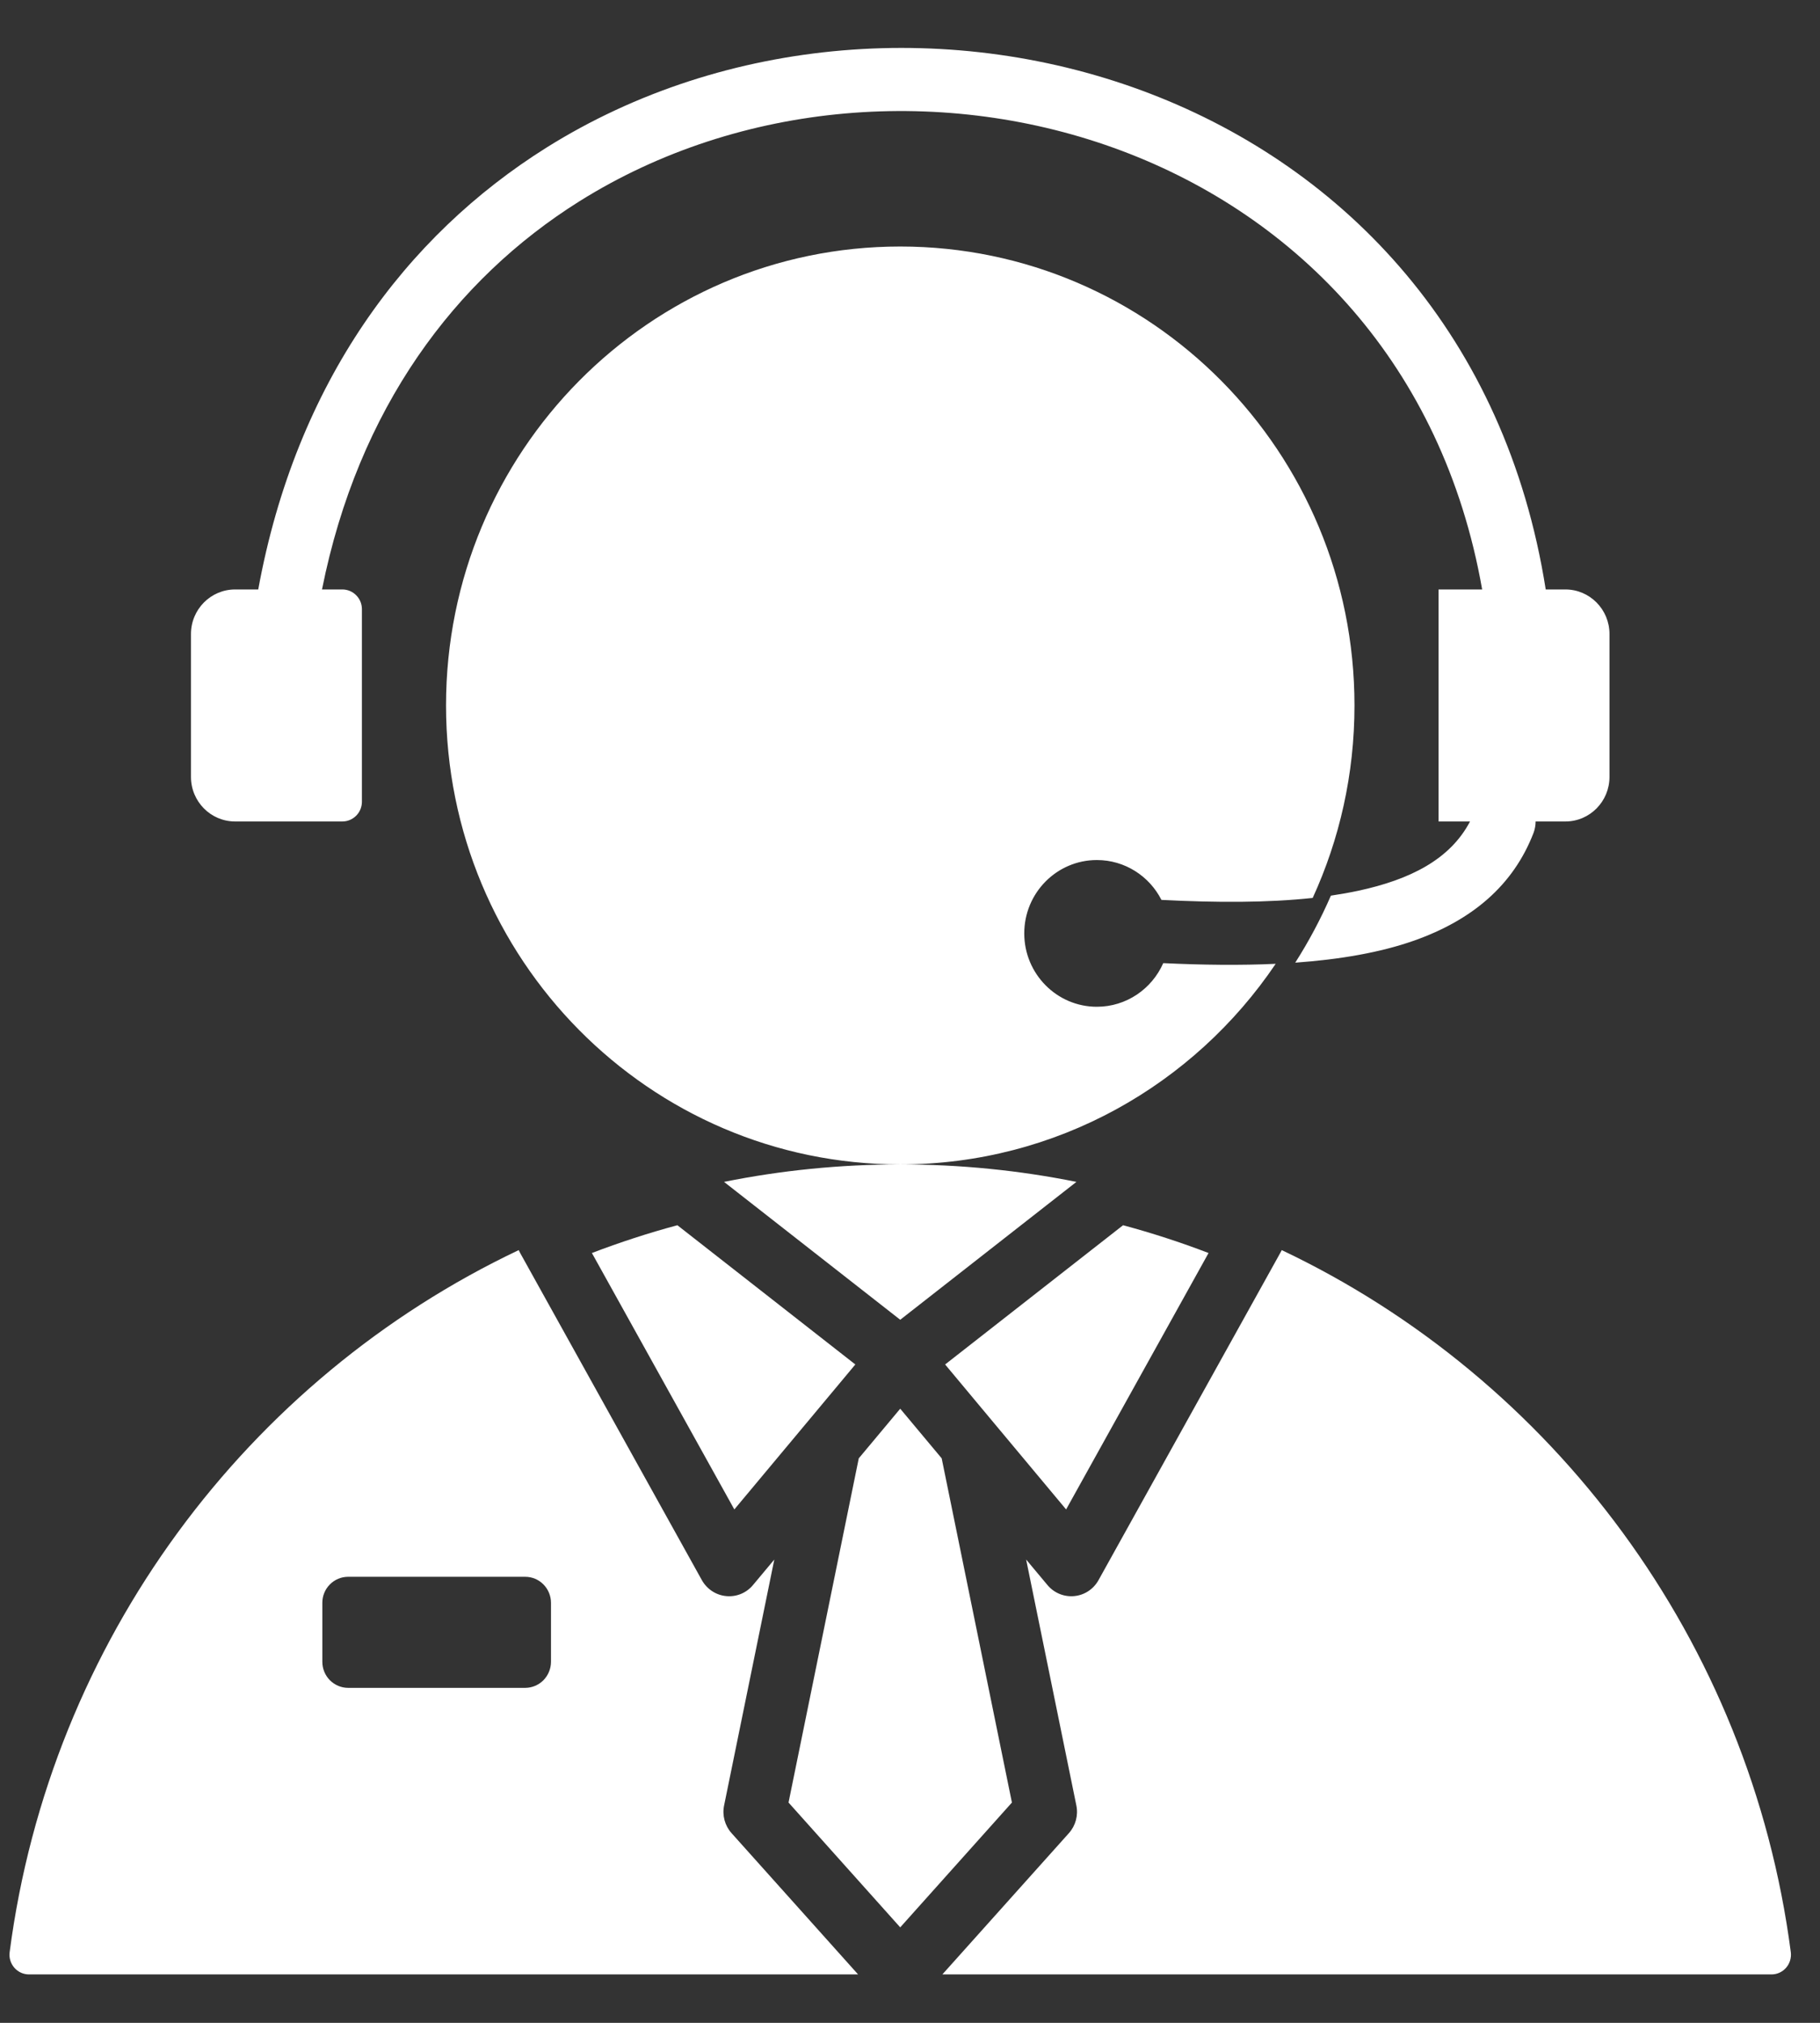 <svg width="27" height="30" viewBox="0 0 27 30" fill="none" xmlns="http://www.w3.org/2000/svg">
<rect x="0" y="0" width="27" height="30" fill="#333333" stroke="none"/>
<path fill-rule="evenodd" clip-rule="evenodd" d="M13.355 17.269C9.633 17.269 6.617 14.221 6.617 10.462C6.617 6.703 9.634 3.656 13.355 3.656C17.077 3.656 20.094 6.703 20.094 10.462C20.094 11.482 19.872 12.449 19.474 13.317C18.806 13.389 18.048 13.388 17.23 13.346C17.052 12.995 16.689 12.755 16.272 12.755C15.678 12.755 15.195 13.242 15.195 13.843C15.195 14.443 15.678 14.931 16.272 14.931C16.711 14.931 17.089 14.665 17.257 14.284C17.845 14.312 18.405 14.318 18.925 14.294C17.712 16.09 15.67 17.269 13.355 17.269C14.25 17.269 15.124 17.358 15.969 17.528L13.355 19.573L10.741 17.528C11.586 17.358 12.46 17.269 13.355 17.269ZM21.808 12.183H21.341V8.742H21.988C20.814 2.064 13.371 -0.009 8.593 2.987C6.752 4.142 5.314 6.054 4.777 8.742H5.079C5.156 8.742 5.23 8.773 5.284 8.828C5.339 8.883 5.369 8.957 5.369 9.035V11.89C5.369 11.968 5.339 12.042 5.284 12.097C5.23 12.152 5.156 12.183 5.079 12.183H3.488C3.126 12.183 2.833 11.887 2.833 11.522V9.403C2.833 9.038 3.126 8.742 3.488 8.742H3.831C4.393 5.666 6.024 3.496 8.104 2.191C13.427 -1.147 21.745 1.213 22.931 8.742H23.223C23.584 8.742 23.877 9.038 23.877 9.403V11.522C23.877 11.887 23.584 12.183 23.223 12.183H22.781C22.781 12.239 22.771 12.297 22.75 12.353C22.449 13.133 21.838 13.646 20.978 13.95C20.476 14.127 19.88 14.229 19.215 14.277C19.416 13.962 19.593 13.63 19.744 13.283C19.885 13.262 20.021 13.238 20.153 13.21C20.921 13.044 21.513 12.746 21.808 12.183ZM7.695 18.54C7.701 18.552 7.707 18.565 7.714 18.578L10.412 23.434C10.487 23.568 10.622 23.657 10.773 23.671C10.925 23.686 11.073 23.625 11.171 23.507L11.487 23.129L10.742 26.777C10.712 26.923 10.753 27.075 10.852 27.186L12.73 29.282H0.43C0.347 29.282 0.268 29.246 0.213 29.183C0.158 29.12 0.132 29.036 0.143 28.953C0.747 24.331 3.671 20.449 7.695 18.54ZM8.174 23.77C8.174 23.668 8.133 23.57 8.062 23.498C7.99 23.425 7.893 23.385 7.792 23.385H5.164C5.063 23.385 4.966 23.425 4.894 23.498C4.822 23.57 4.782 23.668 4.782 23.77V24.646C4.782 24.748 4.822 24.846 4.894 24.919C4.966 24.991 5.063 25.032 5.164 25.032H7.792C7.893 25.032 7.99 24.991 8.062 24.919C8.133 24.846 8.174 24.748 8.174 24.646V23.77ZM13.98 29.282L15.858 27.186C15.957 27.075 15.998 26.923 15.968 26.777L15.223 23.129L15.539 23.507C15.637 23.625 15.786 23.686 15.937 23.671C16.088 23.657 16.223 23.568 16.297 23.434L18.995 18.578C19.003 18.565 19.009 18.552 19.015 18.54C23.038 20.449 25.963 24.331 26.567 28.953C26.577 29.036 26.552 29.12 26.497 29.183C26.442 29.246 26.363 29.282 26.28 29.282C24.3 29.282 13.98 29.282 13.98 29.282ZM12.74 21.628L13.355 20.892L13.97 21.628L15.012 26.733L13.355 28.584L11.698 26.733L12.74 21.628ZM11.958 21.112C11.956 21.114 11.954 21.117 11.952 21.119L10.894 22.386L8.781 18.583C9.194 18.425 9.617 18.287 10.049 18.171L12.689 20.236L11.958 21.112ZM14.758 21.119C14.756 21.117 14.754 21.114 14.752 21.112L14.021 20.236L16.661 18.171C17.093 18.287 17.516 18.425 17.929 18.583L15.816 22.386L14.758 21.119Z" fill="white"/>
</svg>
